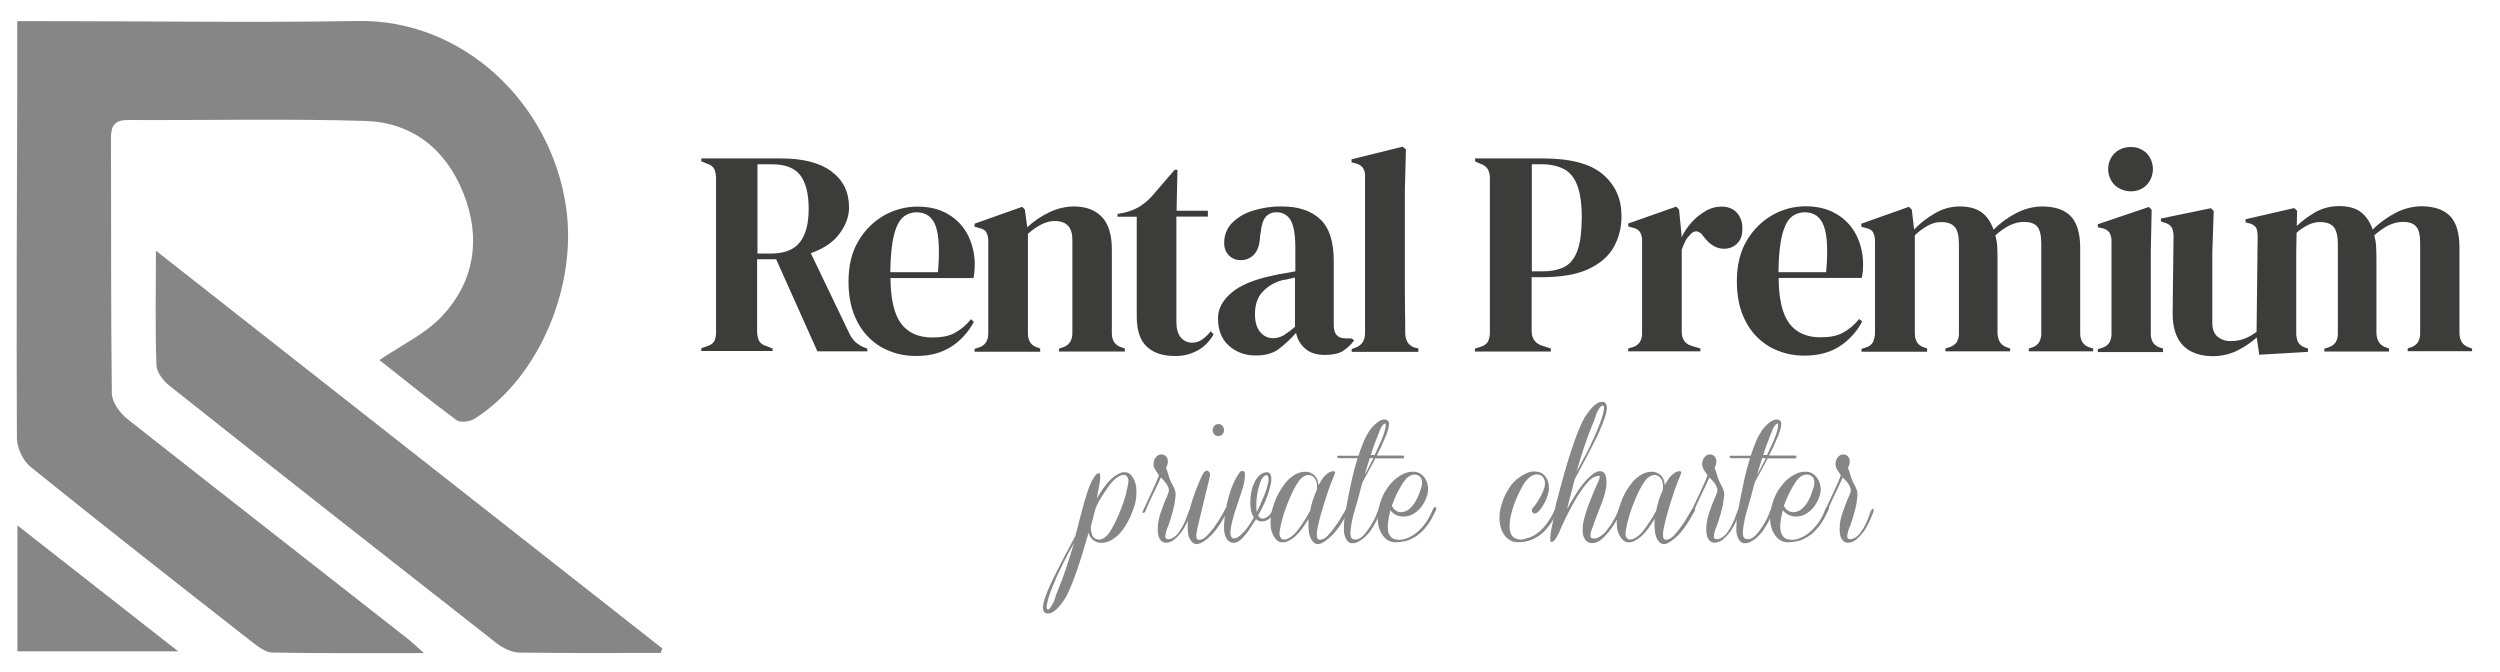 <?xml version="1.0" encoding="UTF-8"?> <!-- Generator: Adobe Illustrator 21.0.2, SVG Export Plug-In . SVG Version: 6.00 Build 0) --> <svg xmlns="http://www.w3.org/2000/svg" xmlns:xlink="http://www.w3.org/1999/xlink" version="1.1" id="Livello_1" x="0px" y="0px" viewBox="0 0 1406 378" style="enable-background:new 0 0 1406 378;" xml:space="preserve"> <style type="text/css"> .st0{fill:#868686;} .st1{fill:#3C3C3B;} </style> <title>LOGO</title> <path class="st0" d="M213.4,202.5c12.1-8.3,25.6-14.5,35.2-24.7c18.3-19.5,22.1-43.9,12-69.2s-29.4-39.8-55.3-40.6 c-44.4-1.3-88.9-0.3-133.3-0.5c-7.4,0-9.6,3-9.6,10.3c0.2,47.8-0.1,95.7,0.5,143.5c0.1,4.9,4.6,11.1,8.8,14.4 C124.1,277,176.6,317.9,229,359c2.4,1.9,4.7,4.1,9.4,8.3c-30.3,0-57.8,0.2-85.3-0.3c-3.8-0.1-8-3.4-11.4-6 c-41.7-32.6-83.3-65.2-124.5-98.4c-4.2-3.4-7.7-10.7-7.7-16.2c-0.3-66.6,0-133.1,0.2-199.6c0-11.1,0-22.3,0-34.9h18.9 c57.5,0,115.1,0.9,172.6-0.1c58.5-1,108.3,45.2,117.1,104.3c6.6,44.2-14.7,96.1-51.4,119.4c-2.7,1.7-8.1,2.4-10.3,0.7 C241.5,225,226.9,213.1,213.4,202.5"></path> <path class="st0" d="M371.6,367.2c-26.6,0-53.1,0.2-79.7-0.2c-4.3-0.1-9.2-2.6-12.8-5.4c-61.3-48-122.6-96.1-183.6-144.5 c-3.4-2.7-7.3-7.5-7.5-11.5c-0.8-20.3-0.3-40.6-0.3-64.6l284.8,223.7L371.6,367.2"></path> <path class="st0" d="M9.8,295.5l90.4,70.8H9.8V295.5z"></path> <g> <path class="st1" d="M481,192.3c-1.3-1.3-2.4-2.8-3.2-4.5L456,142.4c7.4-2.6,12.9-6.4,16.3-11.2c3.5-4.8,5.2-9.7,5.2-14.5 c0-8.7-3.3-15.4-9.9-20.3c-6.6-4.9-16-7.3-28.4-7.3h-44.8v1.6l3.6,1.5c1.6,0.5,3,1.5,3.8,3c0.6,1.6,0.9,3.4,0.9,5.2v86 c0.1,1.8-0.2,3.7-0.9,5.3c-0.6,1.3-2,2.3-4.1,3l-3.3,1.1v1.6h40.1V196l-3.8-1.5c-1.7-0.4-3.1-1.5-3.9-3c-0.7-1.6-1-3.4-1-5.1v-40.6 h10.7l23.2,51.8h28.1v-1.5l-2-0.8C484.1,194.6,482.5,193.6,481,192.3 M449.8,136.3c-3.3,4.2-8.8,6.3-16.3,6.3H426V92.4h8.3 c7.4,0,12.7,2.1,15.8,6.2c3.1,4.1,4.7,10.4,4.7,18.8C454.8,125.7,453.2,132,449.8,136.3"></path> <path class="st1" d="M548,153c0.1-1.3,0.2-2.5,0.2-3.7c0.1-5.9-1.2-11.7-3.8-17c-2.5-4.9-6.3-9-11.1-11.8 c-4.8-2.9-10.6-4.3-17.4-4.3c-6.5,0-12.9,1.7-18.6,4.9c-6,3.4-11,8.4-14.5,14.4c-3.8,6.3-5.6,14-5.6,22.9c0,8.7,1.6,16.1,4.9,22.4 c3,6,7.7,11,13.5,14.4c6,3.4,12.9,5.1,19.8,5c7.5,0,14-1.7,19.4-5.1c5.5-3.5,9.9-8.4,12.9-14.1l-1.6-1.5c-2.5,3.1-5.6,5.8-9.1,7.7 c-3.2,1.8-7.5,2.6-12.7,2.6c-7.7,0-13.6-2.6-17.5-7.8s-5.9-13.7-6-25.6h46.7C547.7,155.2,547.9,154.1,548,153 M527.5,153.1h-26.8 c0.1-8.9,0.8-15.8,2-20.6c1.2-4.9,2.9-8.3,5-10.2c2.1-1.9,4.9-2.9,7.8-2.9c5.3,0,8.9,2.6,10.8,7.9 C528.1,132.5,528.5,141.1,527.5,153.1"></path> <path class="st1" d="M625.3,187.5v-47.4c0-8.1-1.9-14.2-5.6-18.1s-9-5.9-15.9-5.9c-4.7,0.1-9.4,1.2-13.7,3.3 c-4.5,2.1-8.7,5-12.4,8.4l-1.3-9.9l-1.5-1.6l-26.8,9.5v1.7l2.4,0.7c2.1,0.4,3.5,1.2,4.2,2.4c0.8,1.6,1.2,3.5,1.1,5.3v51.5 c0,4.3-1.8,7-5.5,8.1l-2.2,0.7v1.6H585V196l-1.4-0.5c-3.7-1.1-5.5-3.8-5.5-8.1v-55.9c5.4-4.8,10.5-7.2,15-7.2c6.7,0,10,3.5,10,10.5 v52.5c0,4.2-1.8,6.9-5.5,8.1l-2,0.7v1.6h37V196l-1.4-0.5C627.3,194.4,625.3,191.7,625.3,187.5"></path> <path class="st1" d="M676,191c-1.7,1.2-3.7,1.8-5.8,1.7c-2.4,0-4.7-1.1-6.2-3c-1.6-2-2.4-4.9-2.4-8.7v-59.2h17.7v-3.3h-17.6l0.5-23 h-1.6l-12.9,15c-2.1,2.2-4.4,4.2-7,5.8c-2.6,1.5-5.4,2.6-8.4,3.3l-3.8,0.7v1.6h10.8v56.2c0,7.7,1.9,13.3,5.6,16.8 c3.7,3.5,8.9,5.3,15.6,5.3c4.7,0.2,9.3-1,13.4-3.3c3.6-2.1,6.6-5.2,8.6-8.9l-1.6-1.7C679.5,188.1,677.9,189.7,676,191"></path> <path class="st1" d="M760.1,190.3h-3.4c-4.4,0-6.6-2.5-6.6-7.4v-36.3c0-10.7-2.5-18.5-7.6-23.3c-5.1-4.8-12.3-7.2-21.6-7.2 c-5.4-0.1-10.8,0.7-16,2.3c-4.5,1.3-8.6,3.6-11.9,6.9c-3,3-4.6,7.1-4.5,11.3c-0.1,2.6,0.8,5.2,2.7,7.1c1.8,1.8,4.2,2.7,6.8,2.6 c2.8,0,5.5-1.2,7.4-3.3c2-2.2,3.1-5.6,3.3-10.4l0.3-1.8c0.4-4.2,1.4-7.1,2.8-8.8c1.5-1.7,3.7-2.7,6-2.6c3.3-0.2,6.5,1.6,8.1,4.5 c1.7,3,2.6,8.2,2.6,15.7v13c-2.3,0.4-4.5,0.9-6.6,1.2s-4,0.7-5.7,1.1c-10.8,2.2-18.7,5.5-23.7,9.8s-7.5,9.1-7.5,14.2 c0,6.8,2.1,12,6.2,15.6c4.2,3.7,9.7,5.6,15.3,5.4c5.2,0,9.5-1.2,12.8-3.7c3.5-2.7,6.7-5.7,9.6-9c0.7,3.5,2.5,6.7,5.3,9 c2.7,2.3,6.3,3.4,10.9,3.4c4.3,0,7.6-0.7,10-2.1c2.5-1.6,4.7-3.7,6.5-6.1L760.1,190.3z M728.4,183.7c-2,1.8-4.2,3.4-6.5,4.9 c-1.8,1-3.8,1.6-5.9,1.6c-2.8,0-5.4-1.2-7.2-3.4c-2-2.3-3-5.6-3-10.1c0-5.3,1.4-9.5,4.3-12.6c3.1-3.3,7.1-5.6,11.5-6.6 c1.4-0.2,2.6-0.4,3.6-0.7l3.1-0.7V183.7z"></path> <path class="st1" d="M791.6,192.5c-0.9-1.6-1.3-3.5-1.3-5.3c0-4,0-7.9-0.1-11.9c0-4-0.1-8-0.1-12.1v-56.2l0.6-23l-1.9-1.5 l-28.7,7.1v1.7l2,0.5c1.7,0.3,3.3,1.2,4.4,2.6c0.9,1.5,1.4,3.2,1.2,5v88c0,4.2-1.9,6.9-5.6,8.2l-1.9,0.7v1.6h37.5V196l-2-0.5 C794.1,195.1,792.6,194,791.6,192.5"></path> <path class="st1" d="M901.5,98.1c-7-6-18.2-9-33.8-9h-38.1v1.7l3,1.3c1.7,0.5,3.2,1.6,4.2,3.1c0.8,1.6,1.2,3.4,1.1,5.3v86.2 c0.1,1.8-0.3,3.6-1,5.3c-0.9,1.5-2.4,2.6-4.2,3l-3.2,1.1v1.6h42.7V196l-4.7-1.5c-4.1-1.3-6.1-4.1-6.1-8.4v-30.2h5.3 c11.2,0,20.1-1.5,26.7-4.6c6.6-3.1,11.3-7.2,14.2-12.4c2.9-5.3,4.4-11.2,4.3-17.2C912,111.9,908.5,104.1,901.5,98.1 M887.2,140.8 c-1.6,4.4-4,7.5-7.2,9.2s-7.4,2.6-12.5,2.6h-6V92.4h5.3c4.3-0.1,8.7,0.7,12.6,2.6c3.3,1.7,5.9,4.7,7.6,9.1 c1.7,4.4,2.6,10.5,2.6,18.4C889.5,130.3,888.8,136.4,887.2,140.8"></path> <path class="st1" d="M979.9,128.3c0.1-3.2-1-6.3-3.1-8.7c-2.1-2.3-5.1-3.5-9.1-3.4c-3,0.1-6,0.9-8.5,2.5c-2.9,1.7-5.6,3.8-7.8,6.3 c-2.3,2.5-4.2,5.4-5.7,8.5V132l-1.4-14.1l-1.6-1.7l-27,9.5v1.6l2.3,0.7c1.7,0.2,3.2,1.1,4.3,2.4c0.9,1.6,1.3,3.5,1.2,5.3v51.5 c0.1,1.8-0.3,3.5-1.2,5.1c-1,1.5-2.5,2.6-4.3,3l-2.3,0.7v1.6h40.6V196l-5-1.5c-3.7-1.1-5.5-3.8-5.5-8.2v-45.9 c0.6-1.6,1.2-3.2,2-4.7c0.6-1.3,1.5-2.5,2.6-3.5c1.1-1.5,2.4-2.2,3.8-2.1c1.5,0.3,2.8,1.2,3.6,2.6l0.3,0.3 c3.3,4.6,7.2,6.9,11.6,6.9c2.7,0,5.4-1,7.3-3C979,135,980,132.1,979.9,128.3"></path> <path class="st1" d="M1045.6,179.4c-2.5,3.1-5.6,5.8-9.1,7.7c-3.2,1.8-7.5,2.6-12.7,2.6c-7.7,0-13.6-2.6-17.5-7.8 c-3.9-5.2-5.9-13.7-6-25.6h46.7c0.3-1.1,0.5-2.2,0.6-3.4c0.1-1.2,0.2-2.5,0.2-3.7c0.1-5.9-1.2-11.7-3.8-17 c-2.5-4.9-6.3-9-11.1-11.8c-4.8-2.9-10.6-4.4-17.4-4.4c-6.5,0-12.9,1.7-18.6,4.9c-6,3.4-11,8.4-14.5,14.4c-3.8,6.3-5.6,14-5.6,22.9 c0,8.7,1.6,16.1,4.9,22.4c3,6,7.7,11,13.5,14.4c6,3.4,12.8,5.1,19.8,5c7.5,0,14-1.7,19.4-5.1c5.5-3.5,9.9-8.4,12.9-14.1 L1045.6,179.4z M1002.2,132.5c1.2-4.9,2.9-8.3,5-10.2c2.1-1.9,4.9-2.9,7.8-2.9c5.3,0,8.9,2.6,10.8,7.9c1.9,5.3,2.3,13.9,1.2,25.8 h-26.8C1000.3,144.2,1001,137.3,1002.2,132.5"></path> <path class="st1" d="M1169.9,187.5v-48.2c0-8-1.8-13.9-5.2-17.6s-9-5.6-16.4-5.6c-4.8,0.1-9.6,1.3-13.9,3.5 c-4.9,2.5-9.4,5.7-13.2,9.6c-1.6-4.5-3.9-7.8-6.9-9.9c-3-2.1-7.1-3.2-12.1-3.2c-4.9,0-9.7,1.3-13.9,3.8c-4.4,2.5-8.4,5.6-11.8,9.2 l-1.3-11.2l-1.6-1.6l-26.8,9.5v1.7l2.4,0.7c2.1,0.4,3.5,1.2,4.2,2.4c0.8,1.6,1.2,3.5,1.1,5.3v51.5c0,1.8-0.5,3.6-1.3,5.3 c-1,1.4-2.4,2.4-4.1,2.8l-2.2,0.7v1.6h36.9V196l-1.4-0.5c-3.7-1.1-5.5-3.8-5.5-8.1v-55.1c2.3-2.2,4.8-4,7.5-5.5 c2.2-1.2,4.7-1.9,7.2-1.9c3.7,0,6.2,0.9,7.8,2.8c1.5,1.8,2.3,5,2.3,9.4v50.1c0.1,1.8-0.3,3.6-1.2,5.2c-1,1.4-2.5,2.4-4.2,2.9 l-2.2,0.7v1.6h36.4V196l-1.4-0.5c-3.7-1.1-5.5-3.8-5.7-8.1v-42.6c0-2.3-0.1-4.5-0.2-6.6c-0.1-1.9-0.5-3.9-1-5.8 c2.4-2.2,5.1-4.2,8.1-5.7c2.5-1.2,5.2-1.9,7.9-1.9c3.4,0,6,0.8,7.5,2.6c1.5,1.7,2.3,4.9,2.3,9.5v50.3c0.1,1.8-0.3,3.6-1.2,5.3 c-1,1.5-2.4,2.5-4.2,3l-1.6,0.5v1.6h36.2V196l-1.7-0.5C1171.8,194.4,1169.9,191.7,1169.9,187.5"></path> <path class="st1" d="M1198.3,107.6c3.3,0.1,6.6-1.2,8.9-3.5c4.8-5,4.8-13,0-18c-2.4-2.3-5.6-3.5-8.9-3.4c-3.3-0.1-6.6,1.2-9,3.4 c-4.9,5-4.9,13,0,18C1191.7,106.3,1195,107.6,1198.3,107.6"></path> <path class="st1" d="M1210.8,192.6c-0.9-1.6-1.3-3.4-1.2-5.3v-46l0.5-23.3l-1.6-1.6l-28.7,9.7v1.7l2.2,0.5c1.7,0.2,3.2,1.1,4.3,2.4 c0.9,1.6,1.3,3.4,1.2,5.2v51.5c0.1,1.8-0.3,3.6-1.2,5.3c-1,1.5-2.6,2.6-4.3,3l-2.2,0.7v1.6h36.7V196l-1.6-0.5 C1213.3,195.1,1211.8,194,1210.8,192.6"></path> <path class="st1" d="M1388.9,195.5c-3.8-1.1-5.6-3.8-5.7-8.1v-48.2c0-8-1.7-13.9-5.2-17.6c-3.5-3.7-9-5.6-16.4-5.6 c-4.8,0.1-9.6,1.3-13.9,3.5c-4.9,2.5-9.4,5.7-13.3,9.6c-1.6-4.5-3.9-7.8-6.9-10c-3-2.2-7.1-3.2-12.1-3.2c-4.9,0-9.7,1.3-13.9,3.8 c-3.5,2.1-6.8,4.5-9.8,7.4l0.2-8.5l-1.6-1.6l-27.4,6.3v1.7l1.6,0.5c1.6,0.2,3,1,4.1,2.2c0.7,1,1.1,2.8,1.1,5.3l-0.6,53.6 c-2.1,1.6-4.4,3-6.9,3.9c-2.5,0.9-5.2,1.4-7.8,1.3c-2.6,0.1-5.2-0.8-7.3-2.5c-1.9-1.6-2.9-4.2-2.9-7.7v-39.6l0.8-23.3l-1.6-1.6 l-28.1,5.8v1.6l1.9,0.7c1.5,0.3,2.9,1.1,3.9,2.3c0.8,1.1,1.3,2.9,1.3,5.4l-0.5,42.3c-0.1,6,0.8,10.8,2.7,14.6c1.7,3.5,4.5,6.3,8,8 c3.5,1.7,7.3,2.5,11.2,2.5c4.9,0.1,9.8-0.9,14.2-3c4-2,7.8-4.5,11.2-7.5l1.4,9.7l27.4-1.6V196l-1.6-0.5c-1.7-0.6-3.2-1.7-4.1-3.3 c-0.7-1.8-1-3.7-0.9-5.6v-44.6l0.2-11.1c1.8-1.6,3.8-3,5.9-4.1c2.2-1.2,4.7-1.9,7.2-1.9c3.7,0,6.2,0.9,7.8,2.8 c1.5,1.9,2.3,5,2.3,9.4v50.2c0.1,1.8-0.3,3.6-1.2,5.2c-1,1.4-2.5,2.4-4.2,2.9l-2.2,0.7v1.6h36.4V196l-1.4-0.5 c-3.7-1.1-5.5-3.8-5.7-8.1v-42.6c0-2.3-0.1-4.5-0.2-6.6c-0.1-1.9-0.5-3.9-1-5.8c2.4-2.2,5.1-4.2,8.1-5.7c2.5-1.2,5.2-1.9,7.9-1.9 c3.5,0,6,0.8,7.5,2.6c1.6,1.7,2.3,4.9,2.3,9.4v50.3c0.1,1.8-0.3,3.6-1.2,5.3c-1,1.5-2.5,2.5-4.2,3l-1.6,0.5v1.6h36.2V196 L1388.9,195.5z"></path> </g> <g> <path class="st0" d="M618.7,266.8c0.1,1.4,0.1,2.8-0.2,4.2c-0.2,1.4-0.4,2.8-0.7,4.2c-0.2,0.9-0.4,1.7-0.5,2.6 c-0.2,0.9-0.3,1.8-0.5,2.6c0.8-1.4,1.6-2.7,2.5-4c0.8-1.3,1.8-2.6,2.8-3.9c0.8-1.1,1.9-2.2,3.2-3.4c1.3-1.2,2.7-2.1,4.1-2.8 c1.4-0.7,2.9-0.9,4.2-0.6c1.4,0.2,2.6,1.3,3.7,3.1c0.9,1.6,1.5,3.4,1.7,5.2c0.2,1.9,0.2,3.8,0,5.7c-0.2,1.9-0.6,3.9-1.3,5.7 c-0.6,1.9-1.3,3.6-2,5.2c-0.7,1.5-1.5,3.1-2.5,4.7c-0.9,1.6-2,3.1-3.3,4.5c-1.2,1.4-2.6,2.5-4.1,3.5c-1.5,1-3.2,1.6-5,1.9 c-1.9,0.3-3.7,0-5.2-0.9c-1.6-0.9-2.6-2.3-3.2-4.2c-0.1-0.2-0.2-0.4-0.2-0.5c-0.8,2.9-1.6,5.7-2.5,8.6c-0.8,2.8-1.7,5.7-2.7,8.6 c-0.7,2-1.3,3.9-2,5.9c-0.7,2-1.4,3.9-2.2,5.8c-0.7,1.8-1.5,3.5-2.3,5.3c-0.8,1.7-1.8,3.4-3,5c-0.5,0.6-1,1.3-1.6,2 c-0.6,0.7-1.2,1.4-1.9,2c-0.7,0.6-1.4,1.1-2.2,1.6c-0.8,0.4-1.6,0.6-2.4,0.6c-0.9,0-1.5-0.2-1.9-0.6c-0.4-0.4-0.7-0.9-0.8-1.5 c-0.1-0.6-0.2-1.3-0.1-2c0.1-0.7,0.2-1.3,0.3-1.9c0.5-1.9,1.1-3.8,1.8-5.5c0.7-1.8,1.5-3.5,2.3-5.3c0.9-1.9,1.7-3.8,2.7-5.6 s1.8-3.7,2.8-5.5c1.3-2.6,2.7-5.2,4.1-7.8c1.4-2.6,2.8-5.2,4.1-7.7c0.5-1.8,1-3.5,1.4-5.3l1.4-5.3c0.4-1.4,0.7-2.8,1.1-4.2 c0.4-1.4,0.7-2.8,1.1-4.1c0.6-1.9,1.2-3.9,1.8-5.8c0.6-2,1.4-3.9,2.2-5.7c0.4-0.8,0.9-1.7,1.5-2.7l1.3-1.7c0.3-0.3,0.6-0.4,1-0.5 C618.4,266,618.6,266.2,618.7,266.8z M598.1,316.4c-0.9,1.9-1.8,3.7-2.7,5.6c-0.9,1.8-1.7,3.7-2.5,5.7c-0.8,1.8-1.5,3.7-2.2,5.5 c-0.7,1.8-1.3,3.7-1.7,5.7c-0.1,0.2-0.1,0.5-0.2,0.9c-0.1,0.4-0.1,0.8-0.2,1.3c0,0.4,0,0.8,0.1,1.1c0.1,0.3,0.3,0.5,0.6,0.6 c0.4,0.1,0.7-0.1,1-0.5c0.3-0.4,0.6-0.8,0.7-1c1-1.5,1.8-3,2.3-4.7c0.5-1.7,1.1-3.4,1.8-5c1.8-4.3,3.4-8.6,4.8-13 c1.4-4.3,2.8-8.7,4.1-13.2C602,309,600,312.7,598.1,316.4z M616.2,303c1.5,0.7,2.8,0.6,4.1-0.1c1.3-0.7,2.3-1.6,3.2-2.8 c1.1-1.5,2-3.1,2.9-4.8c0.9-1.7,1.6-3.4,2.4-5c0.8-1.8,1.5-3.7,2.2-5.5s1.3-3.7,1.9-5.7c0.3-0.9,0.5-1.7,0.6-2.6 c0.2-0.9,0.4-1.7,0.6-2.6c0.2-0.9,0.4-1.8,0.5-2.8c0.1-1,0-1.9-0.5-2.7c-0.5-0.8-1-1.2-1.7-1.3c-0.7-0.1-1.4,0-2.1,0.3 c-0.7,0.3-1.4,0.7-2.1,1.2c-0.7,0.5-1.2,0.9-1.6,1.3c-1.4,1.3-2.6,2.8-3.7,4.4c-1.1,1.6-2.2,3.2-3.2,4.8c-0.5,0.8-0.9,1.6-1.4,2.4 s-0.9,1.6-1.3,2.5c-0.2,0.4-0.4,0.8-0.5,1.2c-0.2,0.4-0.3,0.8-0.5,1.2l-1.7,6.6l-0.8,3.2c-0.1,1.3,0.1,2.6,0.5,3.9 C614.2,301.5,615,302.5,616.2,303z"></path> <path class="st0" d="M642.7,287.5l4.6-9.9l2.4-5.2c0.8-1.7,1.5-3.5,2.1-5.2c-1-1.2-1.8-2.5-2.5-3.8s-0.7-2.8-0.2-4.4 c0.3-1,0.8-1.8,1.6-2.5c0.8-0.7,1.7-1,2.7-0.9c1.1,0,1.9,0.5,2.5,1.2s0.9,1.7,0.9,2.7c0,0.7-0.1,1.3-0.3,1.9 c-0.2,0.6-0.4,1.2-0.7,1.8l0.7,1.8c0.3,0.9,0.5,1.8,0.8,2.7c0.3,0.9,0.6,1.8,1,2.7c0.4,0.8,0.7,1.6,1.2,2.4 c0.4,0.8,0.8,1.5,1.1,2.3c0.5,1.3,0.7,2.8,0.5,4.3c-0.2,1.6-0.4,3-0.6,4.3c-0.4,1.9-0.9,3.8-1.4,5.6c-0.5,1.8-1.1,3.6-1.7,5.4 c-0.1,0.4-0.3,1-0.7,1.8c-0.4,0.9-0.7,1.7-0.9,2.7c-0.3,0.9-0.4,1.7-0.4,2.5c0,0.8,0.3,1.2,0.8,1.4c0.7,0.2,1.4,0.2,2,0 c0.7-0.2,1.3-0.5,1.9-0.9c0.6-0.4,1.2-0.9,1.7-1.4c0.5-0.5,0.9-1,1.3-1.6c1.1-1.5,2-3.1,2.8-4.8c0.8-1.7,1.5-3.4,2.1-5.2 c0.1-0.1,0.1-0.4,0.3-0.8c0.1-0.5,0.3-0.9,0.5-1.3c0.2-0.4,0.4-0.7,0.6-0.9c0.3-0.2,0.5,0,0.8,0.4c0.1,0.2,0.1,0.5,0,0.8 c-0.1,0.4-0.2,0.7-0.3,1.1c-0.2,0.4-0.3,0.7-0.5,1.1c-0.2,0.4-0.3,0.6-0.3,0.8c-0.7,1.7-1.5,3.4-2.3,5c-0.8,1.6-1.8,3.2-3,4.6 c-0.9,1.2-2,2.3-3.2,3.3c-1.2,1.1-2.6,1.7-4.2,1.9c-0.8,0.1-1.5,0-2.1-0.2c-0.6-0.3-1.1-0.6-1.5-1.1c-0.4-0.5-0.7-1-1-1.7 c-0.3-0.7-0.4-1.3-0.5-2c-0.3-1.9-0.2-3.8,0-5.8c0.3-1.9,0.7-3.8,1.3-5.6c0.6-1.8,1.2-3.5,1.9-5.3c0.7-1.7,1.4-3.5,2.2-5.2 c0.5-1.1,0.7-2,0.7-2.7c0-0.7-0.3-1.6-0.9-2.7c-0.4-0.8-0.9-1.5-1.6-2.2c-0.6-0.7-1.3-1.5-2-2.2c-0.8,1.8-1.6,3.5-2.4,5.2 c-0.8,1.7-1.6,3.4-2.5,5.2l-1.5,3.2c-0.5,1.1-1,2.1-1.5,3.3c-0.2,0.4-0.4,1-0.6,1.7c-0.3,0.7-0.6,1.2-1,1.3 c-0.4,0.1-0.6,0.1-0.9-0.2C642.6,288.1,642.6,287.8,642.7,287.5z"></path> <path class="st0" d="M690.6,287c-0.9,1.6-1.8,3.2-2.7,4.9c-0.9,1.6-2,3.2-3.1,4.8c-1.1,1.5-2.3,3-3.6,4.3c-1.3,1.3-2.7,2.5-4.2,3.5 c-0.6,0.4-1.2,0.7-1.9,1c-0.7,0.3-1.3,0.4-1.9,0.5s-1.2-0.1-1.8-0.4c-0.6-0.3-1.1-0.8-1.6-1.5c-1-1.4-1.6-3-1.7-4.9 c-0.2-1.8-0.2-3.6-0.1-5.3c0.3-3.9,1.1-7.9,2.3-11.7c1.2-3.9,2.6-7.6,4.2-11.3c0.2-0.4,0.4-1,0.8-1.9c0.4-0.9,0.8-1.7,1.2-2.5 c0.5-0.8,1-1.3,1.6-1.7c0.6-0.3,1.2-0.1,1.9,0.6c0.3,0.3,0.4,0.6,0.5,1c0,0.4,0,0.8,0,1.2c-0.1,0.4-0.2,0.8-0.3,1.2 c-0.1,0.4-0.2,0.8-0.2,1.1c-0.3,1-0.5,1.9-0.7,2.8c-0.2,0.9-0.4,1.9-0.7,2.8l-2.7,11.2l-1.9,7.9c-0.1,0.7-0.3,1.4-0.5,2.1 c-0.1,0.7-0.3,1.4-0.4,2.1c-0.1,0.6-0.2,1.3-0.3,2c-0.1,0.7,0,1.3,0.2,1.9c0.2,0.4,0.4,0.7,0.8,0.8c0.3,0.1,0.7,0.1,1.2,0.1 c0.4-0.1,0.8-0.2,1.2-0.4c0.4-0.2,0.7-0.3,1-0.5c1-0.8,2-1.7,2.8-2.7c0.9-1,1.7-2,2.5-3c0.9-1.2,1.7-2.4,2.5-3.6 c0.8-1.2,1.5-2.5,2.2-3.7l2-3.6c0.3-0.5,0.6-0.6,1.1-0.3C690.8,286.2,690.9,286.6,690.6,287z M685.2,245.2c-1.1,0-1.9-0.3-2.4-1 c-0.6-0.7-0.8-1.4-0.8-2.3s0.3-1.6,0.8-2.3c0.6-0.7,1.4-1.1,2.4-1.1c1.1,0,1.9,0.4,2.4,1.1s0.8,1.5,0.8,2.3s-0.3,1.6-0.8,2.3 C687.1,244.8,686.2,245.2,685.2,245.2z"></path> <path class="st0" d="M700.2,266.8c-0.1,2.9-0.6,5.8-1.6,8.7c-1,2.9-1.9,5.7-2.8,8.5c-0.4,1.3-0.8,2.6-1.3,3.9 c-0.4,1.3-0.8,2.6-1.1,3.9c-0.3,0.9-0.5,1.8-0.7,2.8c-0.2,0.9-0.4,1.9-0.5,2.8c-0.1,0.7-0.2,1.5-0.2,2.5c0,1,0.2,1.7,0.7,2.3 c0.3,0.5,0.8,0.7,1.4,0.6c0.6-0.1,1.1-0.2,1.7-0.5c0.6-0.3,1.1-0.7,1.6-1.1c0.5-0.4,0.8-0.8,1.1-1c1.4-1.3,2.6-2.8,3.7-4.4 c1.1-1.6,2.1-3.2,3-4.9V291c-1-1.5-1.6-3.1-1.8-4.9c-0.2-1.8-0.3-3.5-0.2-5.2c0.1-1.8,0.4-3.6,0.8-5.4c0.4-1.8,1.1-3.5,2-5.2 c0.3-0.6,0.7-1.1,1.2-1.7c0.5-0.6,1-1.2,1.6-1.6c0.6-0.5,1.2-0.9,1.9-1.1c0.7-0.3,1.4-0.4,2.1-0.3c0.9,0.2,1.5,0.6,1.8,1.3 c0.3,0.7,0.4,1.6,0.4,2.5c0,0.9-0.1,1.8-0.3,2.7c-0.2,0.9-0.4,1.6-0.5,2.2c-0.7,2.7-1.6,5.4-2.8,8c-1.1,2.6-2.4,5.1-3.8,7.5 c0.3,0.7,0.8,1.3,1.4,1.6c0.6,0.4,1.4,0.4,2.4,0c0.8-0.3,1.4-0.7,2-1.2c0.6-0.6,1.1-1.2,1.5-1.8c0.1-0.1,0.2-0.4,0.3-0.7 c0.1-0.3,0.3-0.6,0.4-0.9c0.2-0.3,0.3-0.6,0.5-0.9c0.2-0.2,0.4-0.4,0.6-0.5c0.5,0,0.8,0.1,0.8,0.5c0,0.4-0.1,0.8-0.2,1.1 c-0.7,1.5-1.6,2.9-2.7,4.1c-1.2,1.2-2.5,1.9-4.1,2.1c-1.6,0.3-2.9-0.2-4.1-1.2l-2,3c-0.4,0.6-0.8,1.4-1.4,2.2 c-0.6,0.9-1.2,1.8-1.9,2.7c-0.7,0.9-1.5,1.8-2.3,2.7c-0.8,0.9-1.7,1.5-2.5,2s-1.8,0.7-2.7,0.7c-0.9,0-1.8-0.4-2.7-1.1 c-0.7-0.6-1.2-1.3-1.5-2.1c-0.4-0.8-0.6-1.7-0.8-2.6c-0.1-0.9-0.2-1.9-0.2-2.8s0-1.8,0.1-2.6c0.1-1.9,0.3-3.8,0.6-5.8 c0.3-1.9,0.7-3.8,1.1-5.8c0.5-1.9,1-3.8,1.6-5.7c0.6-1.9,1.3-3.7,2.1-5.5c0.9-2,1.9-3.7,3-5.2c0.2-0.4,0.5-0.7,0.8-0.9 c0.3-0.3,0.7-0.4,1.2-0.3c0.5,0.1,0.8,0.3,1.1,0.6C700.1,265.9,700.2,266.3,700.2,266.8z M710.4,280c0.4-0.9,0.8-1.8,1.1-2.7 c0.4-0.9,0.7-1.8,0.9-2.8c0.3-1,0.6-2,0.8-3c0.3-1,0.3-2.1,0.1-3.1c-0.1-0.7-0.4-1-0.8-1.1c-0.4-0.1-0.9,0-1.4,0.4 c-0.8,0.6-1.4,1.3-1.8,2.2s-0.7,1.8-1,2.7c-0.6,1.9-1,3.8-1.3,5.7c-0.3,1.9-0.5,3.9-0.4,5.9c0,0.6,0,1.2,0,1.8 c0,0.6,0.1,1.3,0.2,1.9c0.7-1.3,1.3-2.6,1.9-3.9C709.2,282.6,709.8,281.3,710.4,280z"></path> <path class="st0" d="M758.7,287c-0.9,1.6-1.8,3.2-2.8,4.9c-0.9,1.6-2,3.2-3.1,4.8s-2.3,3-3.6,4.3c-1.3,1.3-2.7,2.5-4.2,3.5 c-0.6,0.4-1.1,0.7-1.7,1c-0.6,0.3-1.2,0.4-1.8,0.5c-0.6,0.1-1.1,0-1.7-0.3c-0.6-0.2-1.1-0.7-1.6-1.3c-0.6-0.7-1-1.4-1.3-2.3 c-0.3-0.9-0.6-1.8-0.7-2.7c-0.2-0.9-0.2-1.9-0.3-2.8c0-0.9,0-1.8,0-2.7c0-0.4,0-0.7,0-1c0-0.3,0.1-0.7,0.1-1.1 c-0.7,1.1-1.4,2.2-2.1,3.2s-1.4,2.1-2.2,3.1c-0.8,1.1-1.9,2.2-3.1,3.4c-1.3,1.2-2.7,2.1-4.1,2.8c-1.4,0.7-2.9,0.9-4.3,0.6 c-1.4-0.2-2.6-1.3-3.7-3.1c-1-1.6-1.6-3.4-1.8-5.2c-0.2-1.9-0.2-3.8,0-5.7c0.3-1.9,0.7-3.8,1.2-5.7c0.6-1.8,1.2-3.6,1.9-5.2 c0.7-1.5,1.5-3.1,2.5-4.7c1-1.6,2.1-3.1,3.3-4.5s2.6-2.5,4.1-3.5c1.5-1,3.2-1.6,5-1.9c1.9-0.3,3.7,0,5.2,0.9 c1.6,0.9,2.6,2.3,3.2,4.2c0.1,0.4,0.2,0.8,0.2,1.2l0.2,1.2l0.9-1.5c0.4-0.6,0.8-1.3,1.3-2.1c0.5-0.8,1.1-1.5,1.8-2.1 c0.7-0.7,1.4-1.2,2.1-1.6c0.8-0.4,1.6-0.6,2.4-0.6c0.7,0.1,0.9,0.3,0.8,0.9c-0.1,0.5-0.3,1-0.4,1.3c-0.3,0.8-0.6,1.5-0.9,2.2 c-0.3,0.7-0.6,1.5-0.9,2.2c-0.8,2.2-1.6,4.3-2.3,6.5c-0.7,2.2-1.4,4.4-2.1,6.6l-1.2,4.1c-0.4,1.4-0.8,2.8-1.1,4.2 c-0.2,0.7-0.3,1.5-0.5,2.2c-0.2,0.8-0.4,1.6-0.5,2.4c-0.1,0.8-0.3,1.6-0.3,2.3c0,0.8,0,1.6,0.1,2.3c0.2,0.8,0.6,1.3,1.3,1.3 c0.7,0.1,1.3,0,2-0.3c1.2-0.5,2.2-1.3,3.2-2.5c1-1.1,1.9-2.2,2.6-3.1c0.9-1.2,1.8-2.4,2.6-3.6c0.8-1.2,1.6-2.5,2.3-3.8 c0.4-0.7,0.8-1.4,1.2-2c0.4-0.7,0.8-1.3,1.2-2c0.1-0.2,0.2-0.3,0.5-0.4c0.2,0,0.4,0,0.6,0.1c0.2,0.1,0.3,0.3,0.4,0.5 C758.8,286.6,758.8,286.8,758.7,287z M740.5,275.7c0.2-0.7,0.2-1.5,0.2-2.3c0-0.8-0.1-1.6-0.3-2.4c-0.2-0.8-0.6-1.4-1-2 c-0.4-0.6-1-1.1-1.6-1.4c-1.5-0.7-2.8-0.6-4.1,0.1c-1.3,0.7-2.3,1.6-3.2,2.8c-1.1,1.5-2,3.1-2.9,4.8c-0.9,1.7-1.6,3.4-2.3,5 c-0.8,1.8-1.5,3.7-2.2,5.5c-0.7,1.8-1.3,3.7-1.8,5.7c-0.3,0.9-0.5,1.7-0.7,2.6c-0.2,0.9-0.4,1.7-0.5,2.6c-0.2,0.9-0.4,1.8-0.5,2.8 c-0.1,1,0,1.9,0.5,2.7c0.5,0.8,1,1.2,1.7,1.2s1.4,0,2.1-0.3c0.7-0.3,1.4-0.7,2.1-1.2c0.7-0.5,1.2-0.9,1.6-1.3 c1.4-1.3,2.6-2.8,3.7-4.4c1.1-1.6,2.2-3.2,3.2-4.8l2.3-4.1c0.4-2,0.9-4,1.5-6C738.9,279.5,739.6,277.6,740.5,275.7z"></path> <path class="st0" d="M776.6,287.6c-0.7,1.5-1.5,3.1-2.3,4.9c-0.8,1.7-1.8,3.4-2.8,4.9c-1,1.6-2.2,3-3.5,4.3s-2.8,2.3-4.4,3.1 c-1.2,0.6-2.4,0.8-3.5,0.7c-1.1-0.1-2.1-0.8-2.9-2.1c-0.9-1.6-1.4-3.3-1.4-5.3c0-2,0.1-3.9,0.2-5.7c0.3-2.1,0.6-4.2,1-6.3 c0.4-2.1,0.8-4.2,1.2-6.3c0.7-3.5,1.4-7.1,2.2-10.6c0.8-3.5,1.7-7,2.8-10.5l0.3-1h-10.5c-0.2,0-0.5-0.1-0.7-0.2 c-0.2-0.2-0.3-0.3-0.3-0.5c0-0.2,0-0.4,0.1-0.5c0.1-0.2,0.3-0.2,0.7-0.2h11.2c1-3,2-5.8,3.2-8.6c0.8-1.8,1.7-3.4,2.7-5 c1-1.6,2.2-3,3.7-4.3c0.3-0.3,0.8-0.7,1.4-1.1c0.6-0.4,1.1-0.7,1.8-1c0.6-0.3,1.3-0.4,1.9-0.4c0.6,0,1.2,0.2,1.7,0.6 c0.6,0.6,0.8,1.2,0.8,2c0,0.8-0.2,1.5-0.3,2.1c-0.3,1-0.5,1.9-0.8,2.8c-0.3,0.9-0.7,1.8-1.1,2.7c-0.7,1.7-1.5,3.4-2.2,5.1 c-0.8,1.7-1.6,3.3-2.5,5h14.6c0.5,0,0.8,0.3,0.8,0.8c0,0.5-0.3,0.8-0.8,0.8h-15.4c-0.9,1.7-1.7,3.4-2.7,5.1c-0.9,1.7-1.8,3.3-2.7,5 l-1.8,3.3c-0.4,1.3-0.8,2.6-1.1,3.9c-0.3,1.3-0.7,2.6-1,3.9c-0.9,3-1.7,6-2.6,9c-0.9,3-1.5,6.1-1.9,9.1c-0.1,0.8-0.2,1.5-0.2,2.3 c0,0.8,0,1.6,0.2,2.4c0.2,0.6,0.5,0.9,0.8,1.2c0.3,0.2,0.8,0.4,1.3,0.4c0.9,0.1,1.8,0,2.5-0.4c0.8-0.4,1.5-0.9,2.2-1.6 s1.3-1.4,1.9-2.2c0.6-0.8,1.1-1.5,1.5-2.1c0.8-1.1,1.5-2.2,2.1-3.4c0.7-1.2,1.3-2.3,1.8-3.5c0.2-0.5,0.4-1,0.6-1.6s0.4-1.1,0.7-1.5 c0.1-0.3,0.3-0.4,0.5-0.5c0.2,0,0.4,0,0.6,0c0.2,0.1,0.3,0.2,0.4,0.4C776.7,287.2,776.7,287.4,776.6,287.6z M772.4,257.6h-2 c-0.5,1.6-1,3.1-1.5,4.7c-0.5,1.5-1,3.1-1.4,4.7c0.9-1.5,1.7-3,2.5-4.6C770.8,260.8,771.6,259.2,772.4,257.6z M777.2,246.8 c0.3-0.8,0.6-1.5,0.9-2.3c0.3-0.8,0.5-1.6,0.7-2.4c0.1-0.4,0.2-0.8,0.3-1.2c0.1-0.4,0.2-0.8,0.2-1.2c0-0.4,0-0.7,0-0.9 c-0.1-0.3-0.1-0.5-0.2-0.8c-0.1,0.1-0.3,0.3-0.7,0.5s-0.6,0.4-0.7,0.5c-0.6,0.7-1,1.5-1.4,2.3c-0.4,0.9-0.7,1.7-1,2.6 c-0.7,1.8-1.4,3.6-2.1,5.4c-0.7,1.8-1.3,3.6-1.9,5.5c-0.2,0.5-0.3,0.9-0.4,1.1h2.2c0.7-1.5,1.4-3,2.1-4.6 C775.9,250,776.6,248.4,777.2,246.8z"></path> <path class="st0" d="M807.5,287.1c-0.8,1.6-1.6,3.2-2.4,4.7c-0.9,1.5-1.8,3-2.9,4.3c-1.1,1.4-2.2,2.6-3.5,3.8 c-1.3,1.1-2.7,2.1-4.4,2.9c-1.5,0.8-3.1,1.4-4.8,1.7c-1.7,0.3-3.3,0.5-5,0.5c-1.8-0.1-3.3-0.6-4.6-1.6c-1.3-1-2.4-2.3-3.2-3.8 c-0.9-1.7-1.5-3.5-1.7-5.5c-0.3-1.9-0.3-3.9,0-5.8c0.2-2,0.7-3.9,1.3-5.8s1.4-3.7,2.2-5.3c0.8-1.4,1.8-2.8,2.9-4.3 c1.1-1.4,2.4-2.7,3.8-3.9c1.4-1.1,2.9-2,4.5-2.7c1.6-0.7,3.3-1,5.1-1c1.7,0,3.1,0.4,4.3,1.3c1.2,0.9,2.1,1.9,2.8,3.2 c0.7,1.3,1.1,2.7,1.2,4.2c0.1,1.5,0,3-0.4,4.4c-0.4,1.5-1,2.9-1.8,4.3c-0.8,1.4-1.7,2.7-2.8,3.8c-1.1,1.1-2.3,2-3.7,2.8 c-1.4,0.7-2.9,1.1-4.5,1.2c-1.6,0.1-3.1-0.2-4.5-0.8c-1.4-0.6-2.6-1.5-3.4-2.8c-0.4,1.5-0.7,2.9-1,4.4c-0.3,1.5-0.4,3-0.5,4.5 c0,0.8,0.1,1.6,0.1,2.4c0.1,0.8,0.3,1.6,0.6,2.2s0.8,1.3,1.3,1.8c0.6,0.5,1.3,0.9,2.1,1.1c1.7,0.4,3.4,0.4,5.2-0.1 c1.7-0.5,3.3-1.2,4.9-2.2c1.5-1,2.9-2.1,4.2-3.5c1.3-1.3,2.4-2.7,3.3-4c0.7-1.1,1.4-2.1,1.9-3.3c0.6-1.1,1.1-2.2,1.6-3.4 c0.2-0.4,0.4-0.8,0.6-1.2c0.3-0.4,0.7-0.5,1.2-0.3c0.3,0.1,0.4,0.3,0.3,0.6C807.8,286.5,807.7,286.8,807.5,287.1z M788.6,288 c1.8-0.2,3.3-1,4.6-2.3c1.3-1.3,2.3-2.6,3.1-4.1c0.5-0.8,0.8-1.6,1.2-2.4s0.6-1.6,1-2.5c0.3-0.9,0.6-1.7,0.9-2.7 c0.3-0.9,0.4-1.8,0.4-2.7c0-1.4-0.4-2.5-1.3-3.3c-0.9-0.8-2-1.2-3.4-1.1c-0.9,0.1-1.7,0.4-2.4,0.8c-0.7,0.5-1.4,1-2,1.7 c-0.6,0.7-1.1,1.4-1.6,2.1c-0.5,0.8-0.9,1.5-1.3,2.1c-1.9,3.2-3.5,6.7-4.9,10.5l-0.1,0.4c0.5,1.1,1.2,2,2.3,2.7 C786.1,287.9,787.3,288.2,788.6,288z"></path> <path class="st0" d="M876.1,287.1c-0.7,1.5-1.5,3-2.3,4.5c-0.8,1.5-1.7,2.9-2.7,4.2c-1,1.3-2.1,2.5-3.3,3.7 c-1.2,1.1-2.5,2.1-4.1,2.9c-1.6,0.9-3.3,1.6-5,2c-1.7,0.4-3.5,0.6-5.3,0.5c-1.6,0-3.1-0.4-4.4-1.2c-1.3-0.8-2.4-1.9-3.3-3.3 c-1-1.6-1.7-3.4-2-5.2c-0.4-1.9-0.5-3.8-0.3-5.7c0.1-1.9,0.5-3.9,1.1-5.8c0.6-1.9,1.2-3.7,2-5.3c0.9-1.7,1.8-3.3,2.9-4.9 c1.1-1.6,2.4-2.9,3.8-4.1c1.5-1.2,3.1-2.2,4.9-3.1c1.8-0.9,3.7-1.3,5.6-1.1c2,0.1,3.6,0.8,4.8,2c1.2,1.3,2,2.8,2.4,4.7 c0.3,1.9,0.3,3.7-0.2,5.6c-0.5,1.9-1.1,3.6-2,5.2c-0.2,0.4-0.6,1-1.1,1.9c-0.5,0.9-1.1,1.7-1.8,2.5c-0.7,0.8-1.4,1.3-2.1,1.6 c-0.7,0.3-1.4,0.1-1.9-0.7c-0.3-0.3-0.4-0.7-0.3-1.1c0-0.4,0.2-0.7,0.4-1c0.2-0.3,0.4-0.6,0.7-0.9c0.2-0.3,0.5-0.6,0.7-0.8 c1.1-1.5,2.1-3.1,3.1-4.9c0.4-0.7,0.7-1.5,1.1-2.3c0.4-0.8,0.7-1.7,1-2.6c0.3-0.9,0.4-1.8,0.4-2.7c0-0.9-0.2-1.7-0.6-2.5 c-0.5-0.9-1-1.5-1.7-1.9c-0.7-0.3-1.5-0.5-2.3-0.5c-0.8,0-1.6,0.2-2.4,0.6c-0.8,0.4-1.5,0.8-2.1,1.4c-1.3,1.2-2.4,2.5-3.3,4.2 c-0.9,1.6-1.7,3.2-2.5,4.8c-0.9,1.8-1.6,3.6-2.3,5.4s-1.2,3.7-1.7,5.6c-0.3,1-0.5,2.1-0.7,3.4s-0.3,2.6-0.3,3.9 c0,1.3,0.2,2.6,0.6,3.7c0.4,1.2,1.1,2.1,2.1,2.7c0.8,0.5,1.7,0.8,2.6,0.9c0.9,0.1,1.9,0.1,2.8-0.2c0.9-0.2,1.9-0.5,2.8-0.8 s1.7-0.7,2.5-1.1c2.1-1.2,3.9-2.6,5.5-4.4c1.6-1.7,3-3.7,4.2-5.7c1-1.6,1.8-3.3,2.5-5.1c0.4-0.8,0.8-1,1.3-0.8 C876.3,285.8,876.4,286.3,876.1,287.1z"></path> <path class="st0" d="M871.9,304c-0.1-1.4,0-2.8,0.2-4.2c0.2-1.4,0.5-2.8,0.8-4.2c0.4-1.7,0.7-3.4,0.9-5.1c0.3-1.7,0.6-3.4,0.9-5.1 c0.3-1.3,0.5-2.6,0.9-3.8c0.3-1.2,0.7-2.5,1-3.8c1-3.9,2.1-7.9,3.2-11.8c1.1-3.9,2.3-7.8,3.6-11.8c0.7-2,1.3-3.9,2-5.9 c0.7-2,1.4-3.9,2.2-5.8c0.7-1.8,1.5-3.5,2.3-5.3c0.8-1.7,1.8-3.4,3-5c0.5-0.6,1-1.3,1.6-2c0.6-0.7,1.2-1.4,1.9-2 c0.7-0.6,1.4-1.1,2.2-1.6c0.8-0.4,1.6-0.6,2.4-0.6c0.8,0,1.4,0.2,1.8,0.6c0.4,0.4,0.7,0.9,0.8,1.5c0.1,0.6,0.2,1.3,0.1,2 c-0.1,0.7-0.2,1.3-0.3,1.9c-0.5,1.9-1.1,3.8-1.8,5.5c-0.7,1.8-1.5,3.5-2.2,5.3c-0.9,1.9-1.7,3.8-2.7,5.6c-0.9,1.8-1.8,3.7-2.8,5.5 c-1.4,2.6-2.7,5.2-4.1,7.8c-1.3,2.5-2.7,5.1-4.1,7.7c-0.5,1.8-1,3.5-1.4,5.3c-0.5,1.8-0.9,3.6-1.4,5.3l-1.6,6.3 c0.8-1.5,1.6-2.9,2.5-4.4c0.9-1.4,1.8-2.9,2.7-4.4c1-1.6,2.1-3.2,3.3-4.7c1.2-1.5,2.4-3,3.9-4.3c0.5-0.4,0.9-0.8,1.4-1.3 c0.5-0.5,1-0.9,1.6-1.2c0.6-0.3,1.2-0.6,1.8-0.8c0.6-0.2,1.3-0.3,1.9-0.2c0.9,0.2,1.6,0.6,2,1.3c0.5,0.7,0.8,1.6,0.9,2.5 c0.2,0.9,0.2,1.9,0.2,2.8c-0.1,1-0.1,1.8-0.2,2.5c-0.3,1.9-0.8,3.8-1.4,5.7c-0.6,1.9-1.3,3.7-2,5.5c-0.7,1.8-1.4,3.6-2.1,5.4 c-0.7,1.8-1.4,3.6-2,5.5c-0.3,0.8-0.6,1.5-0.9,2.4c-0.3,0.8-0.4,1.6-0.4,2.5c-0.1,0.9,0.2,1.4,0.9,1.6c0.7,0.2,1.3,0.2,2,0.1 c0.9-0.2,1.8-0.6,2.5-1.1c0.8-0.5,1.5-1.1,2.2-1.7c0.7-0.7,1.3-1.4,1.8-2.1c0.6-0.8,1.1-1.5,1.6-2.2c0.6-0.8,1.1-1.5,1.5-2.3 c0.5-0.8,0.9-1.6,1.3-2.4c0.3-0.4,0.5-0.8,0.6-1.1c0.2-0.4,0.3-0.7,0.5-1.1c0.2-0.4,0.4-0.8,0.5-1.3c0.1-0.5,0.3-0.9,0.6-1.2 c0.2-0.3,0.5-0.4,0.8-0.3c0.3,0,0.5,0.2,0.7,0.4c0.1,0.3,0.2,0.5,0.1,0.6c-0.1,0.2-0.2,0.4-0.3,0.6c-0.2,0.5-0.4,0.9-0.6,1.3 c-0.2,0.4-0.5,0.9-0.7,1.3c-0.9,1.6-1.8,3.2-2.8,4.8c-1,1.6-2.1,3.1-3.3,4.5c-0.6,0.7-1.2,1.3-1.8,2c-0.7,0.7-1.3,1.3-2,1.9 c-0.7,0.6-1.5,1-2.3,1.4c-0.8,0.4-1.7,0.6-2.6,0.6c-1,0.1-1.9-0.1-2.6-0.5c-0.7-0.4-1.3-0.9-1.7-1.6c-0.5-0.7-0.8-1.4-1-2.2 c-0.2-0.8-0.3-1.7-0.3-2.5c-0.1-1.9,0.1-3.7,0.5-5.5c0.4-1.8,0.9-3.6,1.5-5.4c0.5-1.6,1-3.1,1.6-4.6c0.6-1.5,1.2-3,1.8-4.5l1.8-4.3 c0.4-1,0.9-2,1.4-3.1c0.5-1.1,0.9-2.1,1-3.2c0-0.3-0.2-0.4-0.6-0.4s-0.8,0.1-1.3,0.2c-0.5,0.2-0.9,0.3-1.3,0.5 c-0.4,0.2-0.7,0.3-0.7,0.3c-1,0.7-1.9,1.6-2.8,2.5c-0.8,1-1.6,2-2.4,2.9c-1.7,2.3-3.3,4.7-4.7,7.2c-1.4,2.5-2.8,5-4.1,7.6 c-0.7,1.3-1.3,2.5-1.9,3.8c-0.6,1.3-1.2,2.6-1.8,3.9l-0.1,0.2l-0.4,0.9c-0.1,0.4-0.2,0.7-0.4,1.1c-0.2,0.4-0.3,0.7-0.5,1l-0.1,0.2 c-0.3,0.5-0.5,0.9-0.7,1.4s-0.5,0.9-0.8,1.4c-0.2,0.3-0.4,0.5-0.6,0.8s-0.5,0.6-0.7,0.8c-0.3,0.2-0.6,0.4-1,0.5 C872.2,304.8,872,304.6,871.9,304z M892.5,254.4c1-1.9,1.9-3.7,2.7-5.6c0.9-1.8,1.7-3.7,2.6-5.7c0.8-1.8,1.5-3.7,2.2-5.5 c0.7-1.8,1.3-3.7,1.7-5.7c0-0.2,0.1-0.5,0.2-0.9c0.1-0.4,0.1-0.8,0.2-1.2s0-0.8-0.1-1.1c-0.1-0.3-0.3-0.5-0.6-0.6 c-0.4-0.1-0.7,0.1-1.1,0.5c-0.4,0.4-0.6,0.8-0.8,1c-1,1.5-1.7,3-2.2,4.7c-0.5,1.7-1.1,3.3-1.9,5c-1.7,4.2-3.3,8.5-4.7,12.8 c-1.4,4.3-2.8,8.7-4,13.1c1-1.8,2-3.6,2.9-5.4C890.5,258.1,891.5,256.3,892.5,254.4z"></path> <path class="st0" d="M953.3,287c-0.9,1.6-1.8,3.2-2.8,4.9c-0.9,1.6-2,3.2-3.1,4.8s-2.3,3-3.6,4.3c-1.3,1.3-2.7,2.5-4.2,3.5 c-0.6,0.4-1.1,0.7-1.7,1c-0.6,0.3-1.2,0.4-1.8,0.5c-0.6,0.1-1.1,0-1.7-0.3c-0.6-0.2-1.1-0.7-1.6-1.3c-0.6-0.7-1-1.4-1.3-2.3 c-0.3-0.9-0.6-1.8-0.7-2.7c-0.1-0.9-0.2-1.9-0.3-2.8c0-0.9,0-1.8,0-2.7c0-0.4,0-0.7,0-1c0-0.3,0.1-0.7,0.1-1.1 c-0.7,1.1-1.4,2.2-2.1,3.2c-0.7,1-1.4,2.1-2.2,3.1c-0.8,1.1-1.9,2.2-3.1,3.4c-1.3,1.2-2.7,2.1-4.1,2.8c-1.4,0.7-2.9,0.9-4.2,0.6 s-2.6-1.3-3.7-3.1c-1-1.6-1.6-3.4-1.8-5.2c-0.2-1.9-0.2-3.8,0-5.7c0.3-1.9,0.7-3.8,1.3-5.7c0.6-1.8,1.2-3.6,1.9-5.2 c0.7-1.5,1.5-3.1,2.5-4.7c1-1.6,2.1-3.1,3.3-4.5c1.2-1.4,2.6-2.5,4.1-3.5c1.5-1,3.2-1.6,5-1.9c1.9-0.3,3.7,0,5.2,0.9 c1.6,0.9,2.6,2.3,3.2,4.2c0.1,0.4,0.2,0.8,0.2,1.2l0.1,1.2l0.9-1.5c0.4-0.6,0.8-1.3,1.3-2.1c0.5-0.8,1.1-1.5,1.8-2.1 s1.4-1.2,2.1-1.6c0.8-0.4,1.6-0.6,2.4-0.6c0.7,0.1,0.9,0.3,0.8,0.9c-0.1,0.5-0.3,1-0.4,1.3c-0.3,0.8-0.6,1.5-0.9,2.2 c-0.3,0.7-0.6,1.5-0.9,2.2c-0.8,2.2-1.6,4.3-2.3,6.5c-0.7,2.2-1.4,4.4-2.1,6.6l-1.2,4.1c-0.4,1.4-0.8,2.8-1.1,4.2 c-0.1,0.7-0.3,1.5-0.5,2.2c-0.2,0.8-0.4,1.6-0.5,2.4c-0.2,0.8-0.3,1.6-0.3,2.3c0,0.8,0,1.6,0.1,2.3c0.1,0.8,0.6,1.3,1.2,1.3 c0.7,0.1,1.4,0,2-0.3c1.2-0.5,2.2-1.3,3.2-2.5c1-1.1,1.9-2.2,2.6-3.1c0.9-1.2,1.8-2.4,2.6-3.6c0.8-1.2,1.6-2.5,2.3-3.8 c0.4-0.7,0.8-1.4,1.2-2c0.4-0.7,0.8-1.3,1.2-2c0.1-0.2,0.3-0.3,0.5-0.4c0.2,0,0.4,0,0.6,0.1c0.2,0.1,0.3,0.3,0.4,0.5 C953.4,286.6,953.4,286.8,953.3,287z M935.1,275.7c0.1-0.7,0.2-1.5,0.2-2.3c0-0.8-0.1-1.6-0.3-2.4c-0.2-0.8-0.6-1.4-1-2 c-0.4-0.6-1-1.1-1.6-1.4c-1.5-0.7-2.8-0.6-4.1,0.1c-1.3,0.7-2.3,1.6-3.2,2.8c-1.1,1.5-2,3.1-2.9,4.8c-0.9,1.7-1.6,3.4-2.3,5 c-0.8,1.8-1.5,3.7-2.2,5.5c-0.7,1.8-1.3,3.7-1.8,5.7c-0.3,0.9-0.5,1.7-0.7,2.6c-0.2,0.9-0.4,1.7-0.5,2.6c-0.2,0.9-0.4,1.8-0.5,2.8 c-0.1,1,0,1.9,0.5,2.7c0.5,0.8,1,1.2,1.7,1.2s1.4,0,2.1-0.3c0.7-0.3,1.4-0.7,2.1-1.2c0.7-0.5,1.2-0.9,1.6-1.3 c1.4-1.3,2.6-2.8,3.7-4.4c1.1-1.6,2.2-3.2,3.2-4.8l2.3-4.1c0.4-2,0.9-4,1.5-6C933.5,279.5,934.2,277.6,935.1,275.7z"></path> <path class="st0" d="M951.2,287.5l4.6-9.9l2.4-5.2c0.8-1.7,1.5-3.5,2.1-5.2c-1-1.2-1.8-2.5-2.5-3.8c-0.6-1.3-0.7-2.8-0.2-4.4 c0.3-1,0.8-1.8,1.6-2.5c0.8-0.7,1.7-1,2.7-0.9c1.1,0,1.9,0.5,2.5,1.2c0.6,0.8,0.9,1.7,0.9,2.7c0,0.7-0.1,1.3-0.3,1.9 c-0.2,0.6-0.4,1.2-0.7,1.8l0.7,1.8c0.3,0.9,0.5,1.8,0.8,2.7c0.3,0.9,0.6,1.8,1,2.7c0.4,0.8,0.7,1.6,1.2,2.4 c0.4,0.8,0.8,1.5,1.1,2.3c0.5,1.3,0.7,2.8,0.5,4.3c-0.2,1.6-0.4,3-0.6,4.3c-0.4,1.9-0.9,3.8-1.4,5.6c-0.5,1.8-1.1,3.6-1.7,5.4 c-0.1,0.4-0.3,1-0.7,1.8c-0.4,0.9-0.7,1.7-0.9,2.7c-0.3,0.9-0.4,1.7-0.4,2.5c0,0.8,0.3,1.2,0.8,1.4c0.7,0.2,1.4,0.2,2,0 c0.7-0.2,1.3-0.5,1.9-0.9c0.6-0.4,1.2-0.9,1.7-1.4c0.5-0.5,0.9-1,1.3-1.6c1.1-1.5,2-3.1,2.8-4.8c0.8-1.7,1.5-3.4,2.1-5.2 c0.1-0.1,0.1-0.4,0.3-0.8c0.1-0.5,0.3-0.9,0.5-1.3c0.2-0.4,0.4-0.7,0.6-0.9c0.3-0.2,0.5,0,0.8,0.4c0.1,0.2,0.1,0.5,0,0.8 c-0.1,0.4-0.2,0.7-0.3,1.1c-0.1,0.4-0.3,0.7-0.5,1.1c-0.2,0.4-0.3,0.6-0.3,0.8c-0.7,1.7-1.5,3.4-2.3,5c-0.8,1.6-1.8,3.2-3,4.6 c-0.9,1.2-2,2.3-3.2,3.3c-1.2,1.1-2.6,1.7-4.2,1.9c-0.8,0.1-1.5,0-2.1-0.2c-0.6-0.3-1.1-0.6-1.5-1.1c-0.4-0.5-0.7-1-1-1.7 c-0.3-0.7-0.4-1.3-0.5-2c-0.3-1.9-0.2-3.8,0-5.8c0.3-1.9,0.7-3.8,1.3-5.6c0.6-1.8,1.2-3.5,1.9-5.3c0.7-1.7,1.4-3.5,2.2-5.2 c0.5-1.1,0.7-2,0.7-2.7c0-0.7-0.3-1.6-0.9-2.7c-0.4-0.8-0.9-1.5-1.6-2.2c-0.6-0.7-1.3-1.5-2-2.2c-0.8,1.8-1.6,3.5-2.4,5.2 c-0.8,1.7-1.6,3.4-2.5,5.2l-1.5,3.2c-0.5,1.1-1,2.1-1.5,3.3c-0.1,0.4-0.4,1-0.6,1.7c-0.3,0.7-0.6,1.2-1,1.3 c-0.4,0.1-0.6,0.1-0.9-0.2C951.1,288.1,951.1,287.8,951.2,287.5z"></path> <path class="st0" d="M997.3,287.6c-0.7,1.5-1.5,3.1-2.3,4.9c-0.8,1.7-1.8,3.4-2.8,4.9c-1,1.6-2.2,3-3.5,4.3 c-1.3,1.3-2.8,2.3-4.4,3.1c-1.2,0.6-2.4,0.8-3.5,0.7c-1.1-0.1-2.1-0.8-2.9-2.1c-0.9-1.6-1.4-3.3-1.4-5.3c0-2,0.1-3.9,0.2-5.7 c0.3-2.1,0.6-4.2,1-6.3c0.4-2.1,0.8-4.2,1.2-6.3c0.7-3.5,1.5-7.1,2.2-10.6c0.8-3.5,1.7-7,2.8-10.5l0.3-1h-10.5 c-0.3,0-0.5-0.1-0.7-0.2c-0.2-0.2-0.3-0.3-0.3-0.5c0-0.2,0-0.4,0.1-0.5c0.1-0.2,0.3-0.2,0.7-0.2h11.1c1-3,2-5.8,3.2-8.6 c0.8-1.8,1.7-3.4,2.7-5c1-1.6,2.2-3,3.7-4.3c0.4-0.3,0.8-0.7,1.4-1.1c0.6-0.4,1.2-0.7,1.8-1c0.6-0.3,1.3-0.4,1.9-0.4 c0.6,0,1.2,0.2,1.7,0.6c0.6,0.6,0.8,1.2,0.8,2c-0.1,0.8-0.2,1.5-0.3,2.1c-0.3,1-0.5,1.9-0.8,2.8c-0.3,0.9-0.7,1.8-1.1,2.7 c-0.7,1.7-1.5,3.4-2.2,5.1c-0.8,1.7-1.6,3.3-2.5,5h14.6c0.5,0,0.8,0.3,0.8,0.8c0,0.5-0.3,0.8-0.8,0.8h-15.4 c-0.9,1.7-1.7,3.4-2.7,5.1c-0.9,1.7-1.8,3.3-2.7,5L987,271c-0.4,1.3-0.8,2.6-1.1,3.9c-0.3,1.3-0.7,2.6-1,3.9c-0.9,3-1.7,6-2.6,9 c-0.9,3-1.5,6.1-1.9,9.1c-0.1,0.8-0.2,1.5-0.2,2.3c-0.1,0.8,0,1.6,0.2,2.4c0.2,0.6,0.5,0.9,0.8,1.2c0.3,0.2,0.8,0.4,1.3,0.4 c0.9,0.1,1.8,0,2.5-0.4c0.8-0.4,1.5-0.9,2.2-1.6c0.7-0.7,1.3-1.4,1.9-2.2c0.6-0.8,1.1-1.5,1.5-2.1c0.8-1.1,1.5-2.2,2.1-3.4 c0.7-1.2,1.3-2.3,1.8-3.5c0.2-0.5,0.4-1,0.6-1.6c0.2-0.6,0.4-1.1,0.7-1.5c0.1-0.3,0.3-0.4,0.5-0.5c0.2,0,0.4,0,0.6,0 c0.2,0.1,0.3,0.2,0.4,0.4C997.4,287.2,997.4,287.4,997.3,287.6z M993.1,257.6h-2c-0.5,1.6-1,3.1-1.5,4.7c-0.5,1.5-0.9,3.1-1.4,4.7 c0.9-1.5,1.7-3,2.5-4.6C991.5,260.8,992.3,259.2,993.1,257.6z M997.9,246.8c0.3-0.8,0.6-1.5,0.9-2.3c0.3-0.8,0.5-1.6,0.7-2.4 c0.1-0.4,0.2-0.8,0.3-1.2c0.1-0.4,0.2-0.8,0.2-1.2c0.1-0.4,0-0.7,0-0.9c-0.1-0.3-0.1-0.5-0.2-0.8c-0.1,0.1-0.3,0.3-0.7,0.5 c-0.4,0.2-0.6,0.4-0.7,0.5c-0.6,0.7-1,1.5-1.4,2.3c-0.4,0.9-0.7,1.7-1,2.6c-0.7,1.8-1.4,3.6-2.1,5.4c-0.7,1.8-1.3,3.6-1.9,5.5 c-0.2,0.5-0.3,0.9-0.4,1.1h2.2c0.7-1.5,1.4-3,2.1-4.6C996.6,250,997.3,248.4,997.9,246.8z"></path> <path class="st0" d="M1028.2,287.1c-0.8,1.6-1.6,3.2-2.4,4.7c-0.9,1.5-1.8,3-2.9,4.3c-1.1,1.4-2.2,2.6-3.5,3.8 c-1.3,1.1-2.7,2.1-4.4,2.9c-1.5,0.8-3.1,1.4-4.8,1.7c-1.7,0.3-3.3,0.5-5,0.5c-1.8-0.1-3.3-0.6-4.6-1.6c-1.3-1-2.4-2.3-3.2-3.8 c-0.9-1.7-1.5-3.5-1.7-5.5c-0.3-1.9-0.3-3.9,0-5.8c0.2-2,0.7-3.9,1.3-5.8c0.6-1.9,1.4-3.7,2.2-5.3c0.8-1.4,1.8-2.8,2.9-4.3 c1.1-1.4,2.4-2.7,3.8-3.9c1.4-1.1,2.9-2,4.5-2.7c1.6-0.7,3.3-1,5.1-1c1.7,0,3.1,0.4,4.3,1.3c1.2,0.9,2.1,1.9,2.8,3.2 c0.7,1.3,1.1,2.7,1.3,4.2c0.2,1.5,0,3-0.4,4.4c-0.4,1.5-1,2.9-1.8,4.3c-0.8,1.4-1.7,2.7-2.8,3.8c-1.1,1.1-2.4,2-3.7,2.8 c-1.4,0.7-2.9,1.1-4.5,1.2c-1.6,0.1-3.1-0.2-4.5-0.8c-1.4-0.6-2.6-1.5-3.5-2.8c-0.4,1.5-0.7,2.9-1,4.4c-0.3,1.5-0.4,3-0.5,4.5 c0,0.8,0,1.6,0.2,2.4c0.1,0.8,0.3,1.6,0.6,2.2s0.8,1.3,1.3,1.8c0.6,0.5,1.3,0.9,2.1,1.1c1.7,0.4,3.4,0.4,5.2-0.1 c1.7-0.5,3.3-1.2,4.9-2.2c1.5-1,2.9-2.1,4.2-3.5c1.3-1.3,2.4-2.7,3.3-4c0.7-1.1,1.4-2.1,1.9-3.3c0.6-1.1,1.1-2.2,1.6-3.4 c0.2-0.4,0.4-0.8,0.6-1.2c0.3-0.4,0.7-0.5,1.2-0.3c0.3,0.1,0.4,0.3,0.3,0.6C1028.5,286.5,1028.4,286.8,1028.2,287.1z M1009.3,288 c1.8-0.2,3.3-1,4.6-2.3c1.3-1.3,2.3-2.6,3.1-4.1c0.5-0.8,0.8-1.6,1.2-2.4c0.3-0.8,0.6-1.6,0.9-2.5c0.3-0.9,0.6-1.7,0.9-2.7 c0.3-0.9,0.4-1.8,0.4-2.7c0-1.4-0.4-2.5-1.3-3.3c-0.9-0.8-2-1.2-3.5-1.1c-0.9,0.1-1.7,0.4-2.4,0.8c-0.7,0.5-1.4,1-2,1.7 c-0.6,0.7-1.2,1.4-1.6,2.1c-0.5,0.8-0.9,1.5-1.3,2.1c-1.9,3.2-3.5,6.7-4.9,10.5l-0.1,0.4c0.5,1.1,1.2,2,2.3,2.7 C1006.8,287.9,1008,288.2,1009.3,288z"></path> <path class="st0" d="M1026.2,287.5l4.6-9.9l2.4-5.2c0.8-1.7,1.5-3.5,2.1-5.2c-1-1.2-1.8-2.5-2.5-3.8c-0.6-1.3-0.7-2.8-0.2-4.4 c0.3-1,0.8-1.8,1.6-2.5c0.8-0.7,1.7-1,2.7-0.9c1.1,0,1.9,0.5,2.5,1.2c0.6,0.8,0.9,1.7,0.9,2.7c0,0.7-0.1,1.3-0.3,1.9 c-0.2,0.6-0.4,1.2-0.7,1.8l0.7,1.8c0.3,0.9,0.5,1.8,0.8,2.7c0.3,0.9,0.6,1.8,1,2.7c0.4,0.8,0.7,1.6,1.2,2.4 c0.4,0.8,0.8,1.5,1.1,2.3c0.5,1.3,0.7,2.8,0.5,4.3c-0.2,1.6-0.4,3-0.6,4.3c-0.4,1.9-0.9,3.8-1.4,5.6c-0.5,1.8-1.1,3.6-1.7,5.4 c-0.1,0.4-0.3,1-0.7,1.8c-0.4,0.9-0.7,1.7-0.9,2.7c-0.3,0.9-0.4,1.7-0.4,2.5c0,0.8,0.3,1.2,0.8,1.4c0.7,0.2,1.4,0.2,2,0 c0.7-0.2,1.3-0.5,1.9-0.9c0.6-0.4,1.2-0.9,1.7-1.4c0.5-0.5,0.9-1,1.3-1.6c1.1-1.5,2-3.1,2.8-4.8s1.5-3.4,2.1-5.2 c0.1-0.1,0.1-0.4,0.3-0.8c0.1-0.5,0.3-0.9,0.5-1.3c0.2-0.4,0.4-0.7,0.6-0.9c0.3-0.2,0.5,0,0.8,0.4c0.1,0.2,0.1,0.5,0,0.8 c-0.1,0.4-0.2,0.7-0.3,1.1c-0.1,0.4-0.3,0.7-0.5,1.1c-0.2,0.4-0.3,0.6-0.3,0.8c-0.7,1.7-1.5,3.4-2.3,5c-0.8,1.6-1.8,3.2-3,4.6 c-0.9,1.2-2,2.3-3.2,3.3c-1.2,1.1-2.6,1.7-4.2,1.9c-0.8,0.1-1.5,0-2.1-0.2c-0.6-0.3-1.1-0.6-1.5-1.1c-0.4-0.5-0.7-1-1-1.7 c-0.3-0.7-0.4-1.3-0.5-2c-0.3-1.9-0.2-3.8,0-5.8s0.7-3.8,1.3-5.6c0.6-1.8,1.2-3.5,1.9-5.3c0.7-1.7,1.4-3.5,2.2-5.2 c0.5-1.1,0.7-2,0.7-2.7c0-0.7-0.3-1.6-0.9-2.7c-0.4-0.8-0.9-1.5-1.6-2.2c-0.6-0.7-1.3-1.5-2-2.2c-0.8,1.8-1.6,3.5-2.4,5.2 c-0.8,1.7-1.6,3.4-2.5,5.2l-1.5,3.2c-0.5,1.1-1,2.1-1.5,3.3c-0.1,0.4-0.4,1-0.6,1.7c-0.3,0.7-0.6,1.2-1,1.3 c-0.4,0.1-0.6,0.1-0.9-0.2C1026.1,288.1,1026.1,287.8,1026.2,287.5z"></path> </g> </svg> 